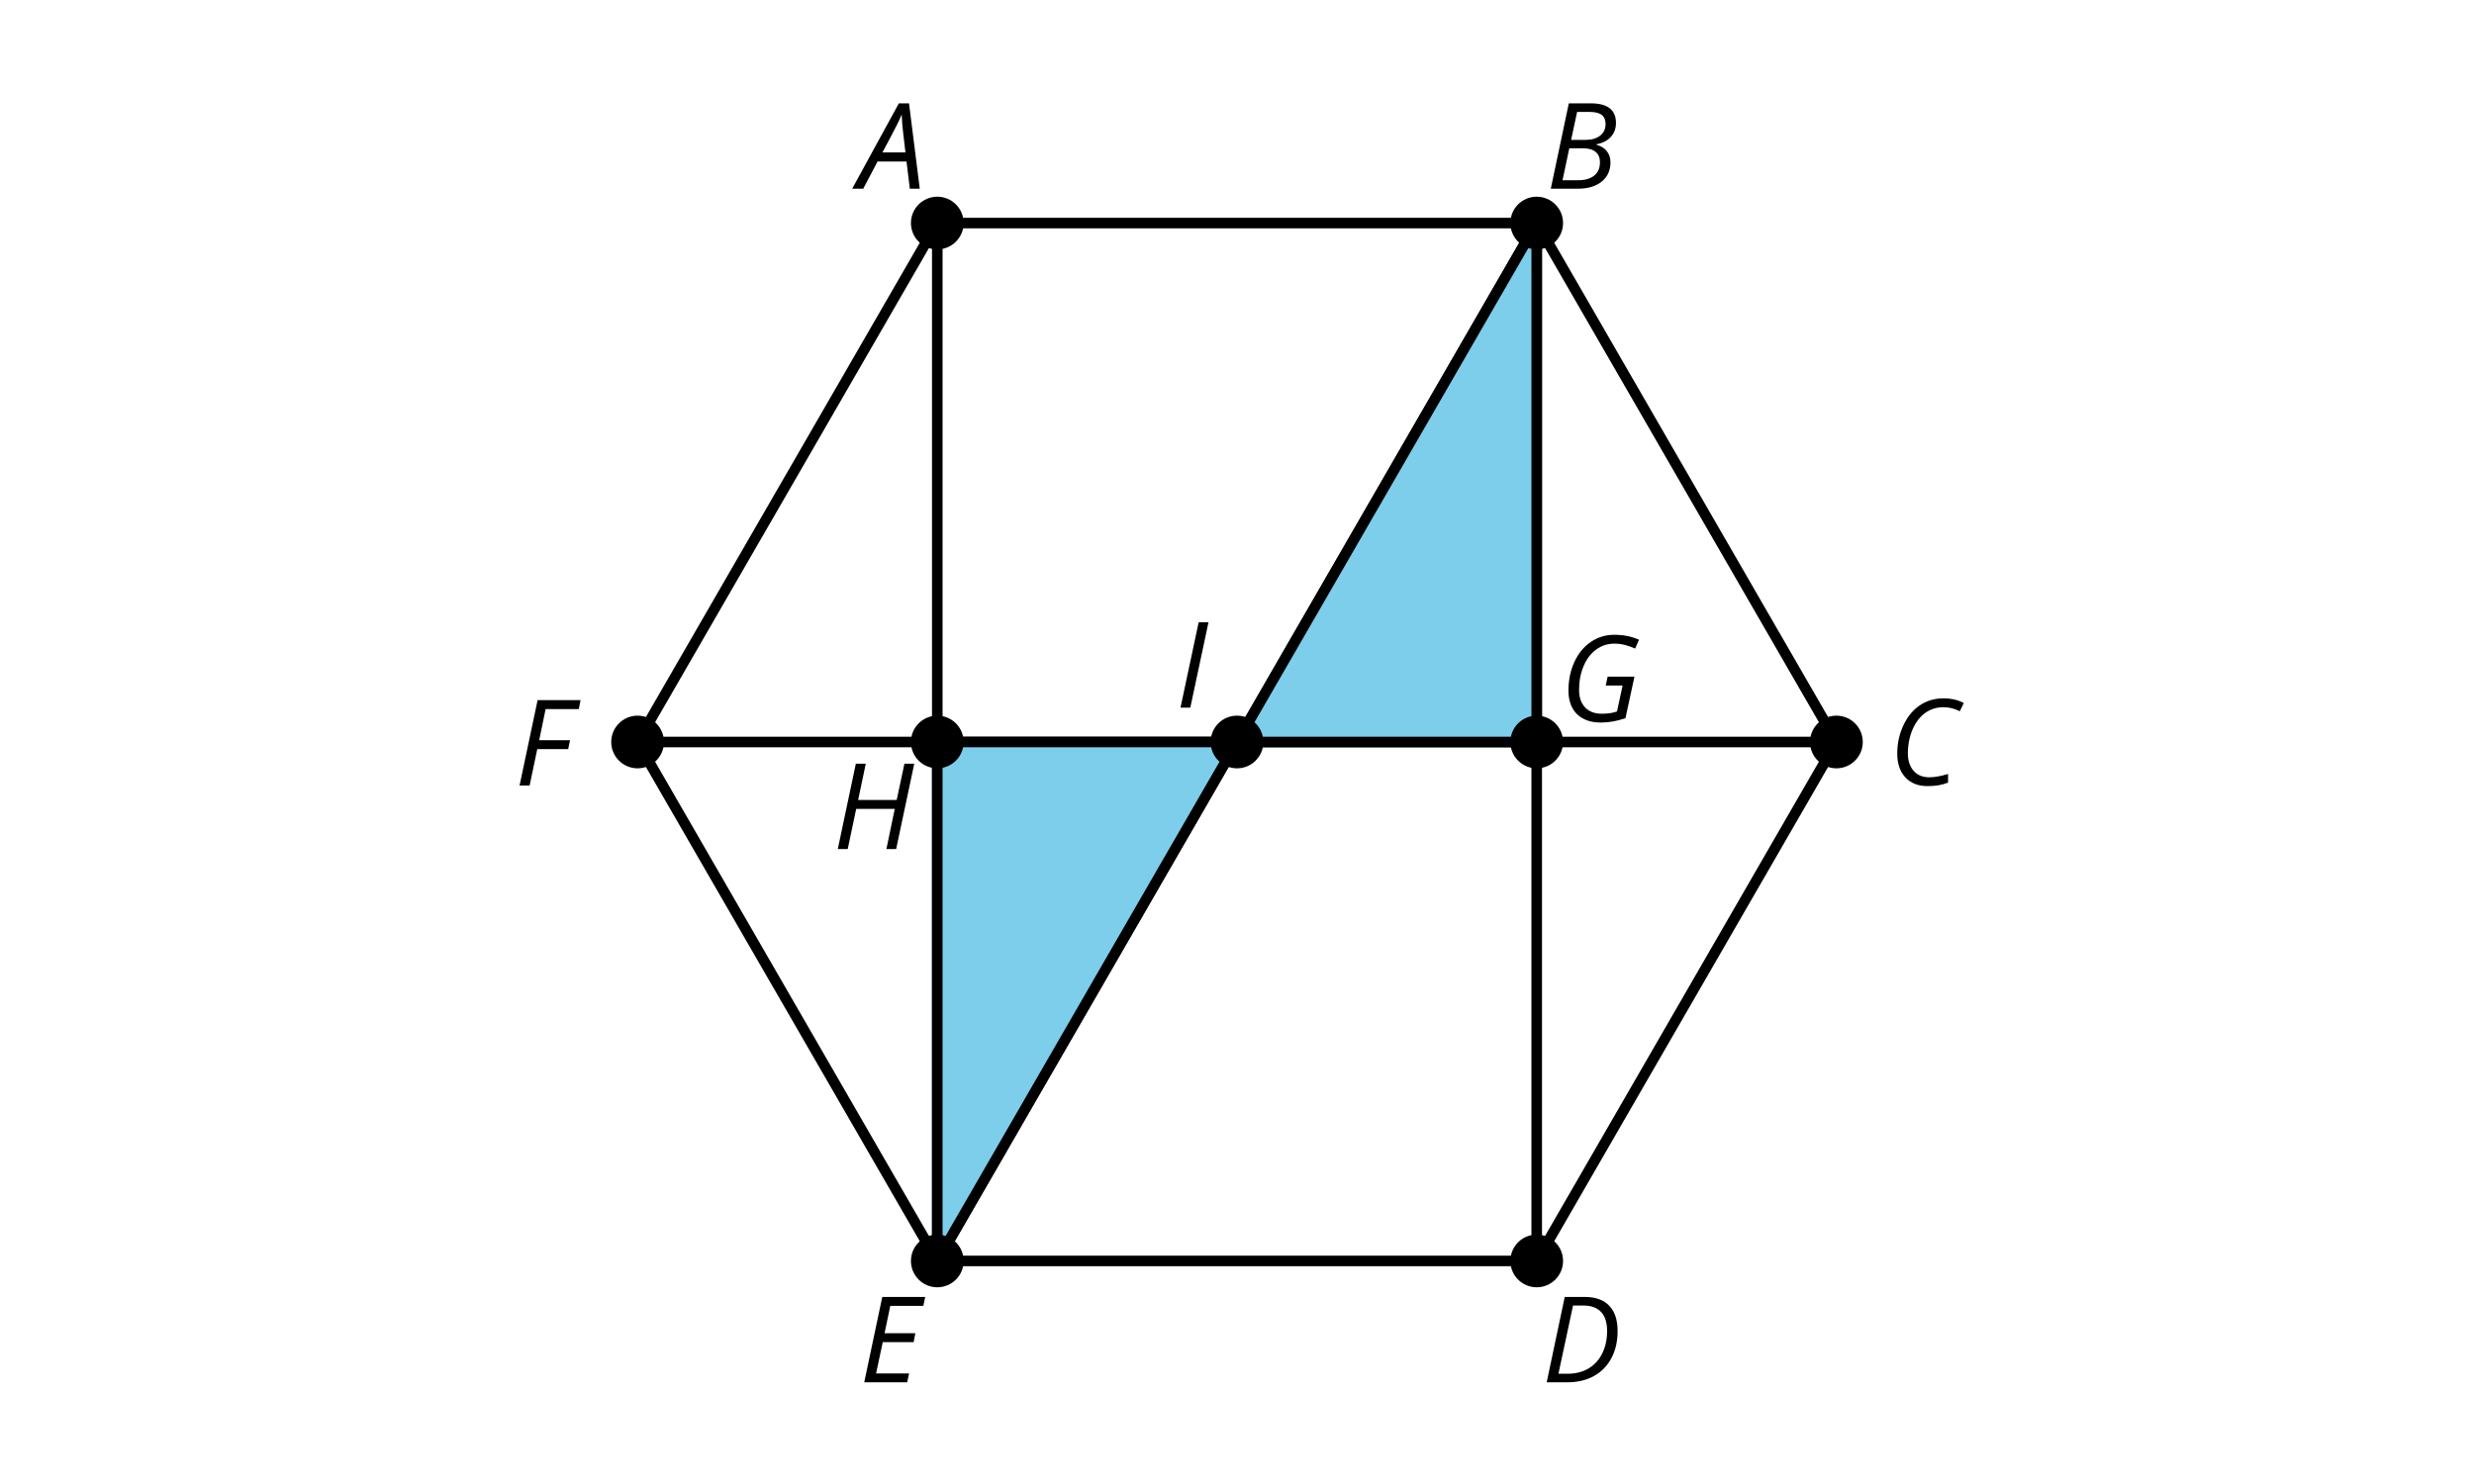 <?xml version='1.0' encoding='UTF-8'?>
<!-- This file was generated by dvisvgm 2.1.3 -->
<svg height='140.398pt' version='1.1' viewBox='-72 -72 234 140.398' width='234pt' xmlns='http://www.w3.org/2000/svg' xmlns:xlink='http://www.w3.org/1999/xlink'>
<defs>
<clipPath id='clip1'>
<path d='M-72 68.398V-72H162V68.398ZM162 -72'/>
</clipPath>
<path d='M4.492 -2.569L4.807 0H5.746L4.729 -8.077H3.768L-0.646 0H0.398L1.751 -2.569H4.492ZM4.392 -3.431H2.215C2.972 -4.856 3.436 -5.729 3.591 -6.05C3.757 -6.37 3.901 -6.691 4.039 -7.017C4.055 -6.387 4.111 -5.74 4.199 -5.083L4.392 -3.431Z' id='g1-33'/>
<path d='M4.254 -8.077H2.182L0.475 0H3.033C3.972 0 4.724 -0.221 5.282 -0.663C5.84 -1.111 6.122 -1.724 6.122 -2.503C6.122 -2.906 6.011 -3.254 5.779 -3.547C5.558 -3.834 5.232 -4.039 4.807 -4.155V-4.21C5.387 -4.315 5.84 -4.547 6.16 -4.906S6.641 -5.702 6.641 -6.221C6.641 -7.459 5.845 -8.077 4.254 -8.077ZM2.398 -4.619L2.967 -7.265H4.133C4.657 -7.265 5.044 -7.171 5.293 -6.983C5.536 -6.79 5.657 -6.503 5.657 -6.122C5.657 -5.657 5.486 -5.293 5.144 -5.022S4.343 -4.619 3.768 -4.619H2.398ZM1.586 -0.801L2.227 -3.823H3.53C4.044 -3.823 4.442 -3.713 4.718 -3.481C4.989 -3.26 5.127 -2.928 5.127 -2.503C5.127 -1.961 4.95 -1.541 4.591 -1.249C4.232 -0.95 3.724 -0.801 3.055 -0.801H1.586Z' id='g1-34'/>
<path d='M5.204 -7.354C5.724 -7.354 6.238 -7.227 6.746 -6.972L7.127 -7.751C6.569 -8.044 5.928 -8.193 5.204 -8.193C4.376 -8.193 3.635 -7.978 2.978 -7.541S1.801 -6.475 1.414 -5.646C1.022 -4.823 0.829 -3.928 0.829 -2.967C0.829 -2.017 1.083 -1.265 1.591 -0.718C2.099 -0.166 2.801 0.11 3.691 0.11C4.094 0.11 4.442 0.083 4.729 0.033S5.32 -0.099 5.635 -0.215V-1.039C4.961 -0.829 4.37 -0.724 3.856 -0.724C3.227 -0.724 2.729 -0.928 2.376 -1.337C2.011 -1.751 1.834 -2.298 1.834 -2.989C1.834 -3.801 1.983 -4.553 2.276 -5.249C2.575 -5.934 2.978 -6.459 3.481 -6.818C3.989 -7.177 4.564 -7.354 5.204 -7.354Z' id='g1-35'/>
<path d='M7.182 -4.845C7.182 -5.901 6.917 -6.702 6.387 -7.249C5.862 -7.801 5.088 -8.077 4.072 -8.077H2.182L0.475 0H2.42C3.387 0 4.227 -0.199 4.945 -0.597S6.215 -1.564 6.602 -2.298S7.182 -3.884 7.182 -4.845ZM2.481 -0.812H1.586L2.967 -7.265H3.95C4.685 -7.265 5.238 -7.061 5.619 -6.652C6 -6.249 6.188 -5.646 6.188 -4.856S6.039 -3.359 5.735 -2.746C5.436 -2.133 5.006 -1.657 4.442 -1.315C3.878 -0.983 3.227 -0.812 2.481 -0.812Z' id='g1-36'/>
<path d='M4.536 0L4.718 -0.84H1.597L2.227 -3.801H5.149L5.309 -4.641H2.398L2.939 -7.232H6.066L6.243 -8.077H2.182L0.475 0H4.536Z' id='g1-37'/>
<path d='M1.425 0L2.149 -3.442H5.072L5.249 -4.287H2.332L2.939 -7.232H6.077L6.243 -8.077H2.182L0.475 0H1.425Z' id='g1-38'/>
<path d='M4.536 -4.232L4.354 -3.392H5.95L5.42 -0.939C5.028 -0.796 4.553 -0.724 3.983 -0.724C3.304 -0.724 2.779 -0.923 2.398 -1.326C2.022 -1.729 1.834 -2.276 1.834 -2.978C1.834 -3.807 1.978 -4.558 2.26 -5.227S2.939 -6.42 3.448 -6.796C3.961 -7.166 4.525 -7.354 5.149 -7.354C5.541 -7.354 5.901 -7.309 6.221 -7.215C6.553 -7.122 6.856 -7.017 7.138 -6.89L7.503 -7.729C7.122 -7.89 6.74 -8.011 6.365 -8.083C5.983 -8.155 5.58 -8.193 5.149 -8.193C4.343 -8.193 3.608 -7.967 2.945 -7.514C2.282 -7.066 1.762 -6.431 1.392 -5.624C1.017 -4.807 0.829 -3.906 0.829 -2.917C0.829 -1.961 1.099 -1.221 1.635 -0.685C2.177 -0.155 2.934 0.11 3.906 0.11C4.652 0.11 5.425 -0.028 6.221 -0.304L7.072 -4.232H4.536Z' id='g1-39'/>
<path d='M5.994 0L7.707 -8.077H6.779L6.044 -4.641H2.398L3.122 -8.077H2.182L0.475 0H1.414L2.215 -3.801H5.862L5.072 0H5.994Z' id='g1-40'/>
<path d='M0.475 0H1.403L3.122 -8.077H2.193L0.475 0Z' id='g4-147'/>
</defs>
<g id='page1'>
<path clip-path='url(#clip1)' d='M101.695 -1.801L73.348 -50.898H16.652L-11.695 -1.801L16.652 47.297H73.348Z' fill='none' stroke='#000000' stroke-linejoin='bevel' stroke-miterlimit='10.037' stroke-width='1'/>
<path clip-path='url(#clip1)' d='M-11.695 -1.801H101.695' fill='none' stroke='#000000' stroke-linejoin='bevel' stroke-miterlimit='10.037' stroke-width='1'/>
<path clip-path='url(#clip1)' d='M16.652 47.297L73.348 -50.898' fill='none' stroke='#000000' stroke-linejoin='bevel' stroke-miterlimit='10.037' stroke-width='1'/>
<path clip-path='url(#clip1)' d='M16.652 47.297V-50.898' fill='none' stroke='#000000' stroke-linejoin='bevel' stroke-miterlimit='10.037' stroke-width='1'/>
<path clip-path='url(#clip1)' d='M73.348 -50.898V47.297' fill='none' stroke='#000000' stroke-linejoin='bevel' stroke-miterlimit='10.037' stroke-width='1'/>
<path clip-path='url(#clip1)' d='M45 -1.801H73.348V-50.898Z' fill='#7dceeb'/>
<path clip-path='url(#clip1)' d='M45 -1.801H73.348V-50.898Z' fill='none' stroke='#000000' stroke-linejoin='bevel' stroke-miterlimit='10.037' stroke-width='1'/>
<path clip-path='url(#clip1)' d='M45 -1.801H16.652V47.297Z' fill='#7dceeb'/>
<path clip-path='url(#clip1)' d='M45 -1.801H16.652V47.297Z' fill='none' stroke='#000000' stroke-linejoin='bevel' stroke-miterlimit='10.037' stroke-width='1'/>
<path clip-path='url(#clip1)' d='M46.992 -1.801C46.992 -2.902 46.102 -3.793 45 -3.793S43.008 -2.902 43.008 -1.801C43.008 -0.699 43.898 0.191 45 0.191S46.992 -0.699 46.992 -1.801Z'/>
<path clip-path='url(#clip1)' d='M46.992 -1.801C46.992 -2.902 46.102 -3.793 45 -3.793S43.008 -2.902 43.008 -1.801C43.008 -0.699 43.898 0.191 45 0.191S46.992 -0.699 46.992 -1.801Z' fill='none' stroke='#000000' stroke-linejoin='bevel' stroke-miterlimit='10.037' stroke-width='1'/>
<path clip-path='url(#clip1)' d='M103.688 -1.801C103.688 -2.902 102.793 -3.793 101.695 -3.793C100.594 -3.793 99.699 -2.902 99.699 -1.801C99.699 -0.699 100.594 0.191 101.695 0.191C102.793 0.191 103.688 -0.699 103.688 -1.801Z'/>
<path clip-path='url(#clip1)' d='M103.688 -1.801C103.688 -2.902 102.793 -3.793 101.695 -3.793C100.594 -3.793 99.699 -2.902 99.699 -1.801C99.699 -0.699 100.594 0.191 101.695 0.191C102.793 0.191 103.688 -0.699 103.688 -1.801Z' fill='none' stroke='#000000' stroke-linejoin='bevel' stroke-miterlimit='10.037' stroke-width='1'/>
<path clip-path='url(#clip1)' d='M75.34 -50.898C75.34 -52 74.449 -52.891 73.348 -52.891C72.246 -52.891 71.356 -52 71.356 -50.898C71.356 -49.801 72.246 -48.906 73.348 -48.906C74.449 -48.906 75.34 -49.801 75.34 -50.898Z'/>
<path clip-path='url(#clip1)' d='M75.34 -50.898C75.34 -52 74.449 -52.891 73.348 -52.891C72.246 -52.891 71.356 -52 71.356 -50.898C71.356 -49.801 72.246 -48.906 73.348 -48.906C74.449 -48.906 75.34 -49.801 75.34 -50.898Z' fill='none' stroke='#000000' stroke-linejoin='bevel' stroke-miterlimit='10.037' stroke-width='1'/>
<path clip-path='url(#clip1)' d='M18.645 -50.898C18.645 -52 17.754 -52.891 16.652 -52.891C15.551 -52.891 14.66 -52 14.66 -50.898C14.66 -49.801 15.551 -48.906 16.652 -48.906C17.754 -48.906 18.645 -49.801 18.645 -50.898Z'/>
<path clip-path='url(#clip1)' d='M18.645 -50.898C18.645 -52 17.754 -52.891 16.652 -52.891C15.551 -52.891 14.66 -52 14.66 -50.898C14.66 -49.801 15.551 -48.906 16.652 -48.906C17.754 -48.906 18.645 -49.801 18.645 -50.898Z' fill='none' stroke='#000000' stroke-linejoin='bevel' stroke-miterlimit='10.037' stroke-width='1'/>
<path clip-path='url(#clip1)' d='M-9.699 -1.801C-9.699 -2.902 -10.594 -3.793 -11.695 -3.793C-12.793 -3.793 -13.688 -2.902 -13.688 -1.801C-13.688 -0.699 -12.793 0.191 -11.695 0.191C-10.594 0.191 -9.699 -0.699 -9.699 -1.801Z'/>
<path clip-path='url(#clip1)' d='M-9.699 -1.801C-9.699 -2.902 -10.594 -3.793 -11.695 -3.793C-12.793 -3.793 -13.688 -2.902 -13.688 -1.801C-13.688 -0.699 -12.793 0.191 -11.695 0.191C-10.594 0.191 -9.699 -0.699 -9.699 -1.801Z' fill='none' stroke='#000000' stroke-linejoin='bevel' stroke-miterlimit='10.037' stroke-width='1'/>
<path clip-path='url(#clip1)' d='M18.645 47.297C18.645 46.195 17.754 45.305 16.652 45.305C15.551 45.305 14.66 46.195 14.66 47.297C14.66 48.398 15.551 49.289 16.652 49.289C17.754 49.289 18.645 48.398 18.645 47.297Z'/>
<path clip-path='url(#clip1)' d='M18.645 47.297C18.645 46.195 17.754 45.305 16.652 45.305C15.551 45.305 14.66 46.195 14.66 47.297C14.66 48.398 15.551 49.289 16.652 49.289C17.754 49.289 18.645 48.398 18.645 47.297Z' fill='none' stroke='#000000' stroke-linejoin='bevel' stroke-miterlimit='10.037' stroke-width='1'/>
<path clip-path='url(#clip1)' d='M75.34 47.297C75.34 46.195 74.449 45.305 73.348 45.305C72.246 45.305 71.356 46.195 71.356 47.297C71.356 48.398 72.246 49.289 73.348 49.289C74.449 49.289 75.34 48.398 75.34 47.297Z'/>
<path clip-path='url(#clip1)' d='M75.34 47.297C75.34 46.195 74.449 45.305 73.348 45.305C72.246 45.305 71.356 46.195 71.356 47.297C71.356 48.398 72.246 49.289 73.348 49.289C74.449 49.289 75.34 48.398 75.34 47.297Z' fill='none' stroke='#000000' stroke-linejoin='bevel' stroke-miterlimit='10.037' stroke-width='1'/>
<path clip-path='url(#clip1)' d='M75.34 -1.801C75.34 -2.902 74.449 -3.793 73.348 -3.793C72.246 -3.793 71.356 -2.902 71.356 -1.801C71.356 -0.699 72.246 0.191 73.348 0.191C74.449 0.191 75.34 -0.699 75.34 -1.801Z'/>
<path clip-path='url(#clip1)' d='M75.34 -1.801C75.34 -2.902 74.449 -3.793 73.348 -3.793C72.246 -3.793 71.356 -2.902 71.356 -1.801C71.356 -0.699 72.246 0.191 73.348 0.191C74.449 0.191 75.34 -0.699 75.34 -1.801Z' fill='none' stroke='#000000' stroke-linejoin='bevel' stroke-miterlimit='10.037' stroke-width='1'/>
<path clip-path='url(#clip1)' d='M18.645 -1.801C18.645 -2.902 17.754 -3.793 16.652 -3.793C15.551 -3.793 14.66 -2.902 14.66 -1.801C14.66 -0.699 15.551 0.191 16.652 0.191C17.754 0.191 18.645 -0.699 18.645 -1.801Z'/>
<path clip-path='url(#clip1)' d='M18.645 -1.801C18.645 -2.902 17.754 -3.793 16.652 -3.793C15.551 -3.793 14.66 -2.902 14.66 -1.801C14.66 -0.699 15.551 0.191 16.652 0.191C17.754 0.191 18.645 -0.699 18.645 -1.801Z' fill='none' stroke='#000000' stroke-linejoin='bevel' stroke-miterlimit='10.037' stroke-width='1'/>
<g transform='matrix(1 0 0 1 61.62 4.063)'>
<use x='45' xlink:href='#g1-35' y='-1.801'/>
</g>
<g transform='matrix(1 0 0 1 29.203 -52.346)'>
<use x='45' xlink:href='#g1-34' y='-1.801'/>
</g>
<g transform='matrix(1 0 0 1 -35.751 -52.346)'>
<use x='45' xlink:href='#g1-33' y='-1.801'/>
</g>
<g transform='matrix(1 0 0 1 -68.332 4.117)'>
<use x='45' xlink:href='#g1-38' y='-1.801'/>
</g>
<g transform='matrix(1 0 0 1 -35.733 60.58)'>
<use x='45' xlink:href='#g1-37' y='-1.801'/>
</g>
<g transform='matrix(1 0 0 1 28.817 60.58)'>
<use x='45' xlink:href='#g1-36' y='-1.801'/>
</g>
<g transform='matrix(1 0 0 1 30.521 -1.95)'>
<use x='45' xlink:href='#g1-39' y='-1.801'/>
</g>
<g transform='matrix(1 0 0 1 -38.233 10.13)'>
<use x='45' xlink:href='#g1-40' y='-1.801'/>
</g>
<g transform='matrix(1 0 0 1 -5.819 -3.248)'>
<use x='45' xlink:href='#g4-147' y='-1.801'/>
</g>
</g>
</svg>